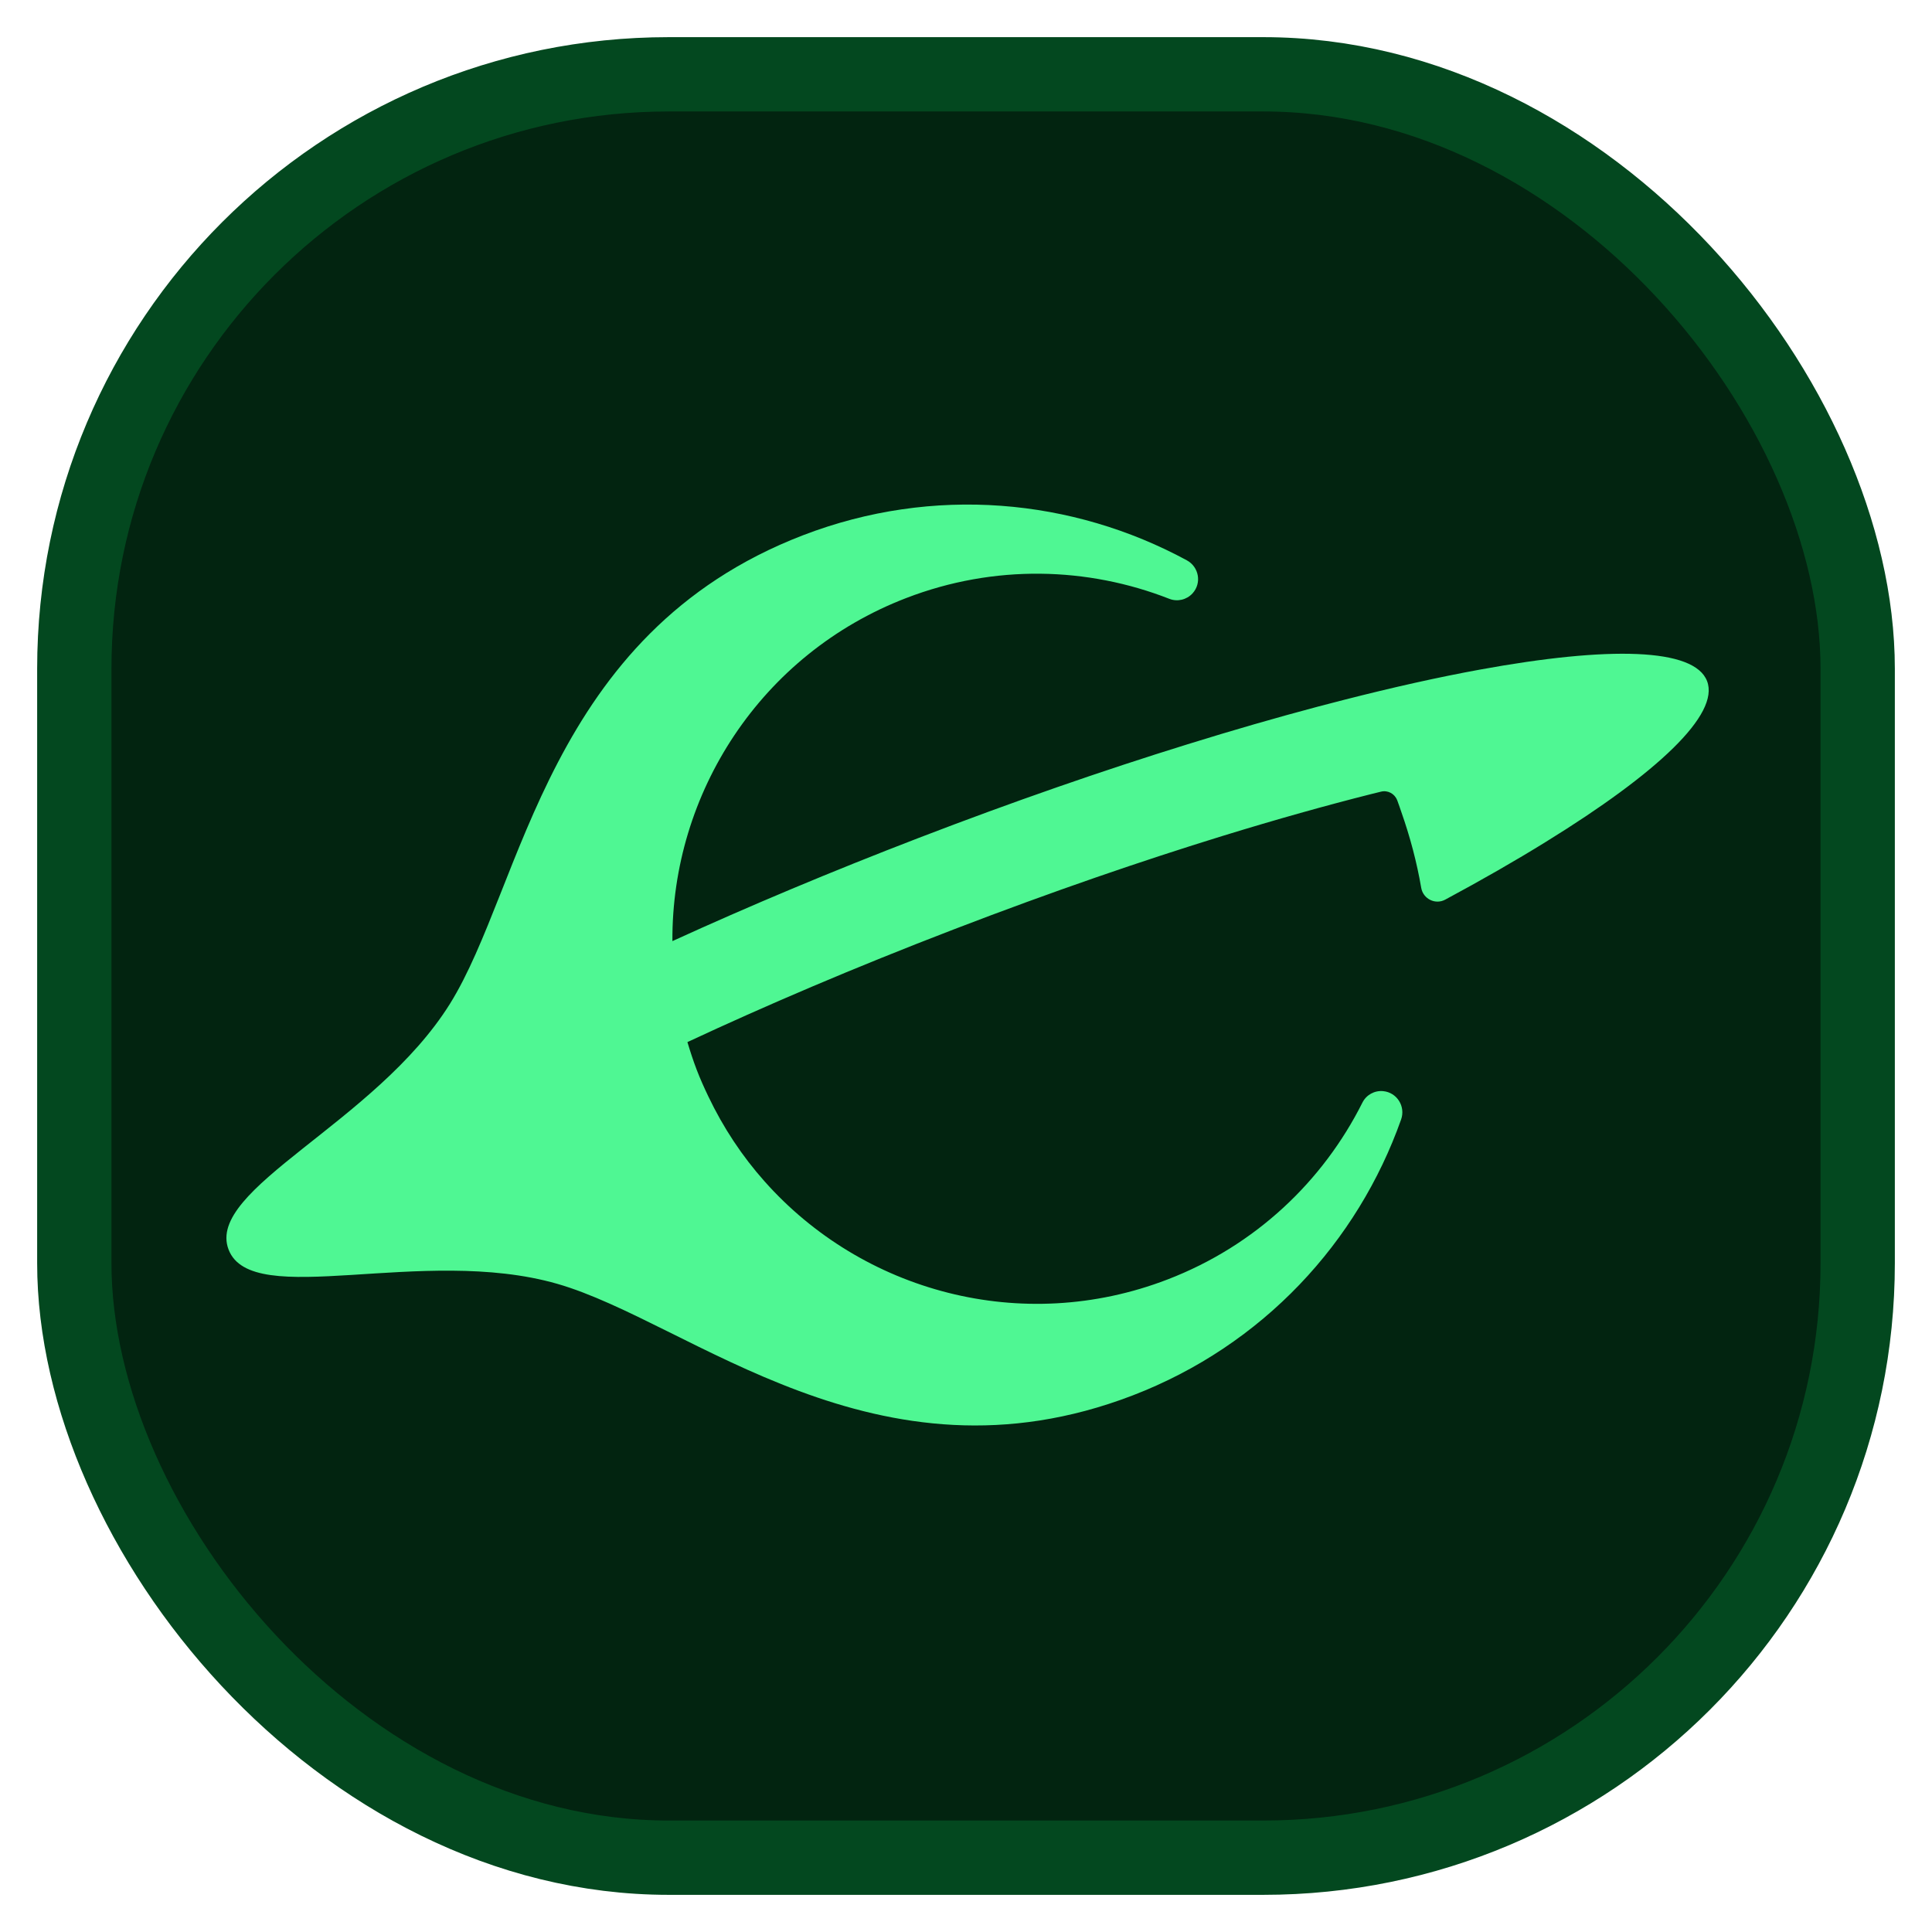 <svg width="26" height="26" viewBox="0 0 26 26" fill="none" xmlns="http://www.w3.org/2000/svg">
<rect x="1" y="1" width="24" height="24" rx="8" fill="#022410"/>
<rect x="1" y="1" width="24" height="24" rx="8" stroke="#03481F"/>
<path d="M10.807 7.203C7.359 8.529 7.043 11.924 6.055 13.509C5.054 15.114 2.763 15.999 3.076 16.816C3.39 17.634 5.684 16.756 7.499 17.277C9.293 17.793 11.795 20.104 15.243 18.779C16.999 18.104 18.271 16.714 18.855 15.067C18.918 14.891 18.801 14.702 18.614 14.684C18.498 14.673 18.387 14.734 18.335 14.838C17.806 15.893 16.898 16.763 15.711 17.219C13.75 17.973 11.605 17.381 10.288 15.897C9.988 15.56 9.733 15.176 9.531 14.752C9.475 14.635 9.422 14.517 9.375 14.394C9.328 14.271 9.288 14.148 9.251 14.024C10.288 13.54 11.483 13.027 12.839 12.506C14.168 11.995 15.378 11.581 16.455 11.249C17.183 11.025 17.851 10.838 18.454 10.686C18.498 10.675 18.541 10.664 18.584 10.654C18.675 10.631 18.768 10.68 18.802 10.768L18.803 10.769C18.823 10.821 18.84 10.874 18.858 10.926C18.977 11.264 19.067 11.605 19.126 11.948C19.152 12.097 19.315 12.179 19.449 12.107C19.944 11.841 20.397 11.581 20.801 11.331C22.309 10.401 23.145 9.613 22.973 9.166C22.802 8.719 21.654 8.693 19.912 9.012C19.359 9.113 18.745 9.25 18.084 9.419C17.97 9.448 17.854 9.478 17.737 9.509C17.18 9.657 16.593 9.826 15.982 10.016C14.845 10.368 13.626 10.791 12.367 11.275C11.189 11.728 10.073 12.197 9.049 12.665C9.037 10.679 10.236 8.802 12.196 8.048C13.383 7.591 14.639 7.629 15.737 8.059C15.845 8.101 15.969 8.072 16.048 7.986C16.175 7.848 16.136 7.629 15.971 7.54C14.437 6.709 12.563 6.528 10.807 7.203Z" fill="#4FF793"/>
</svg>
